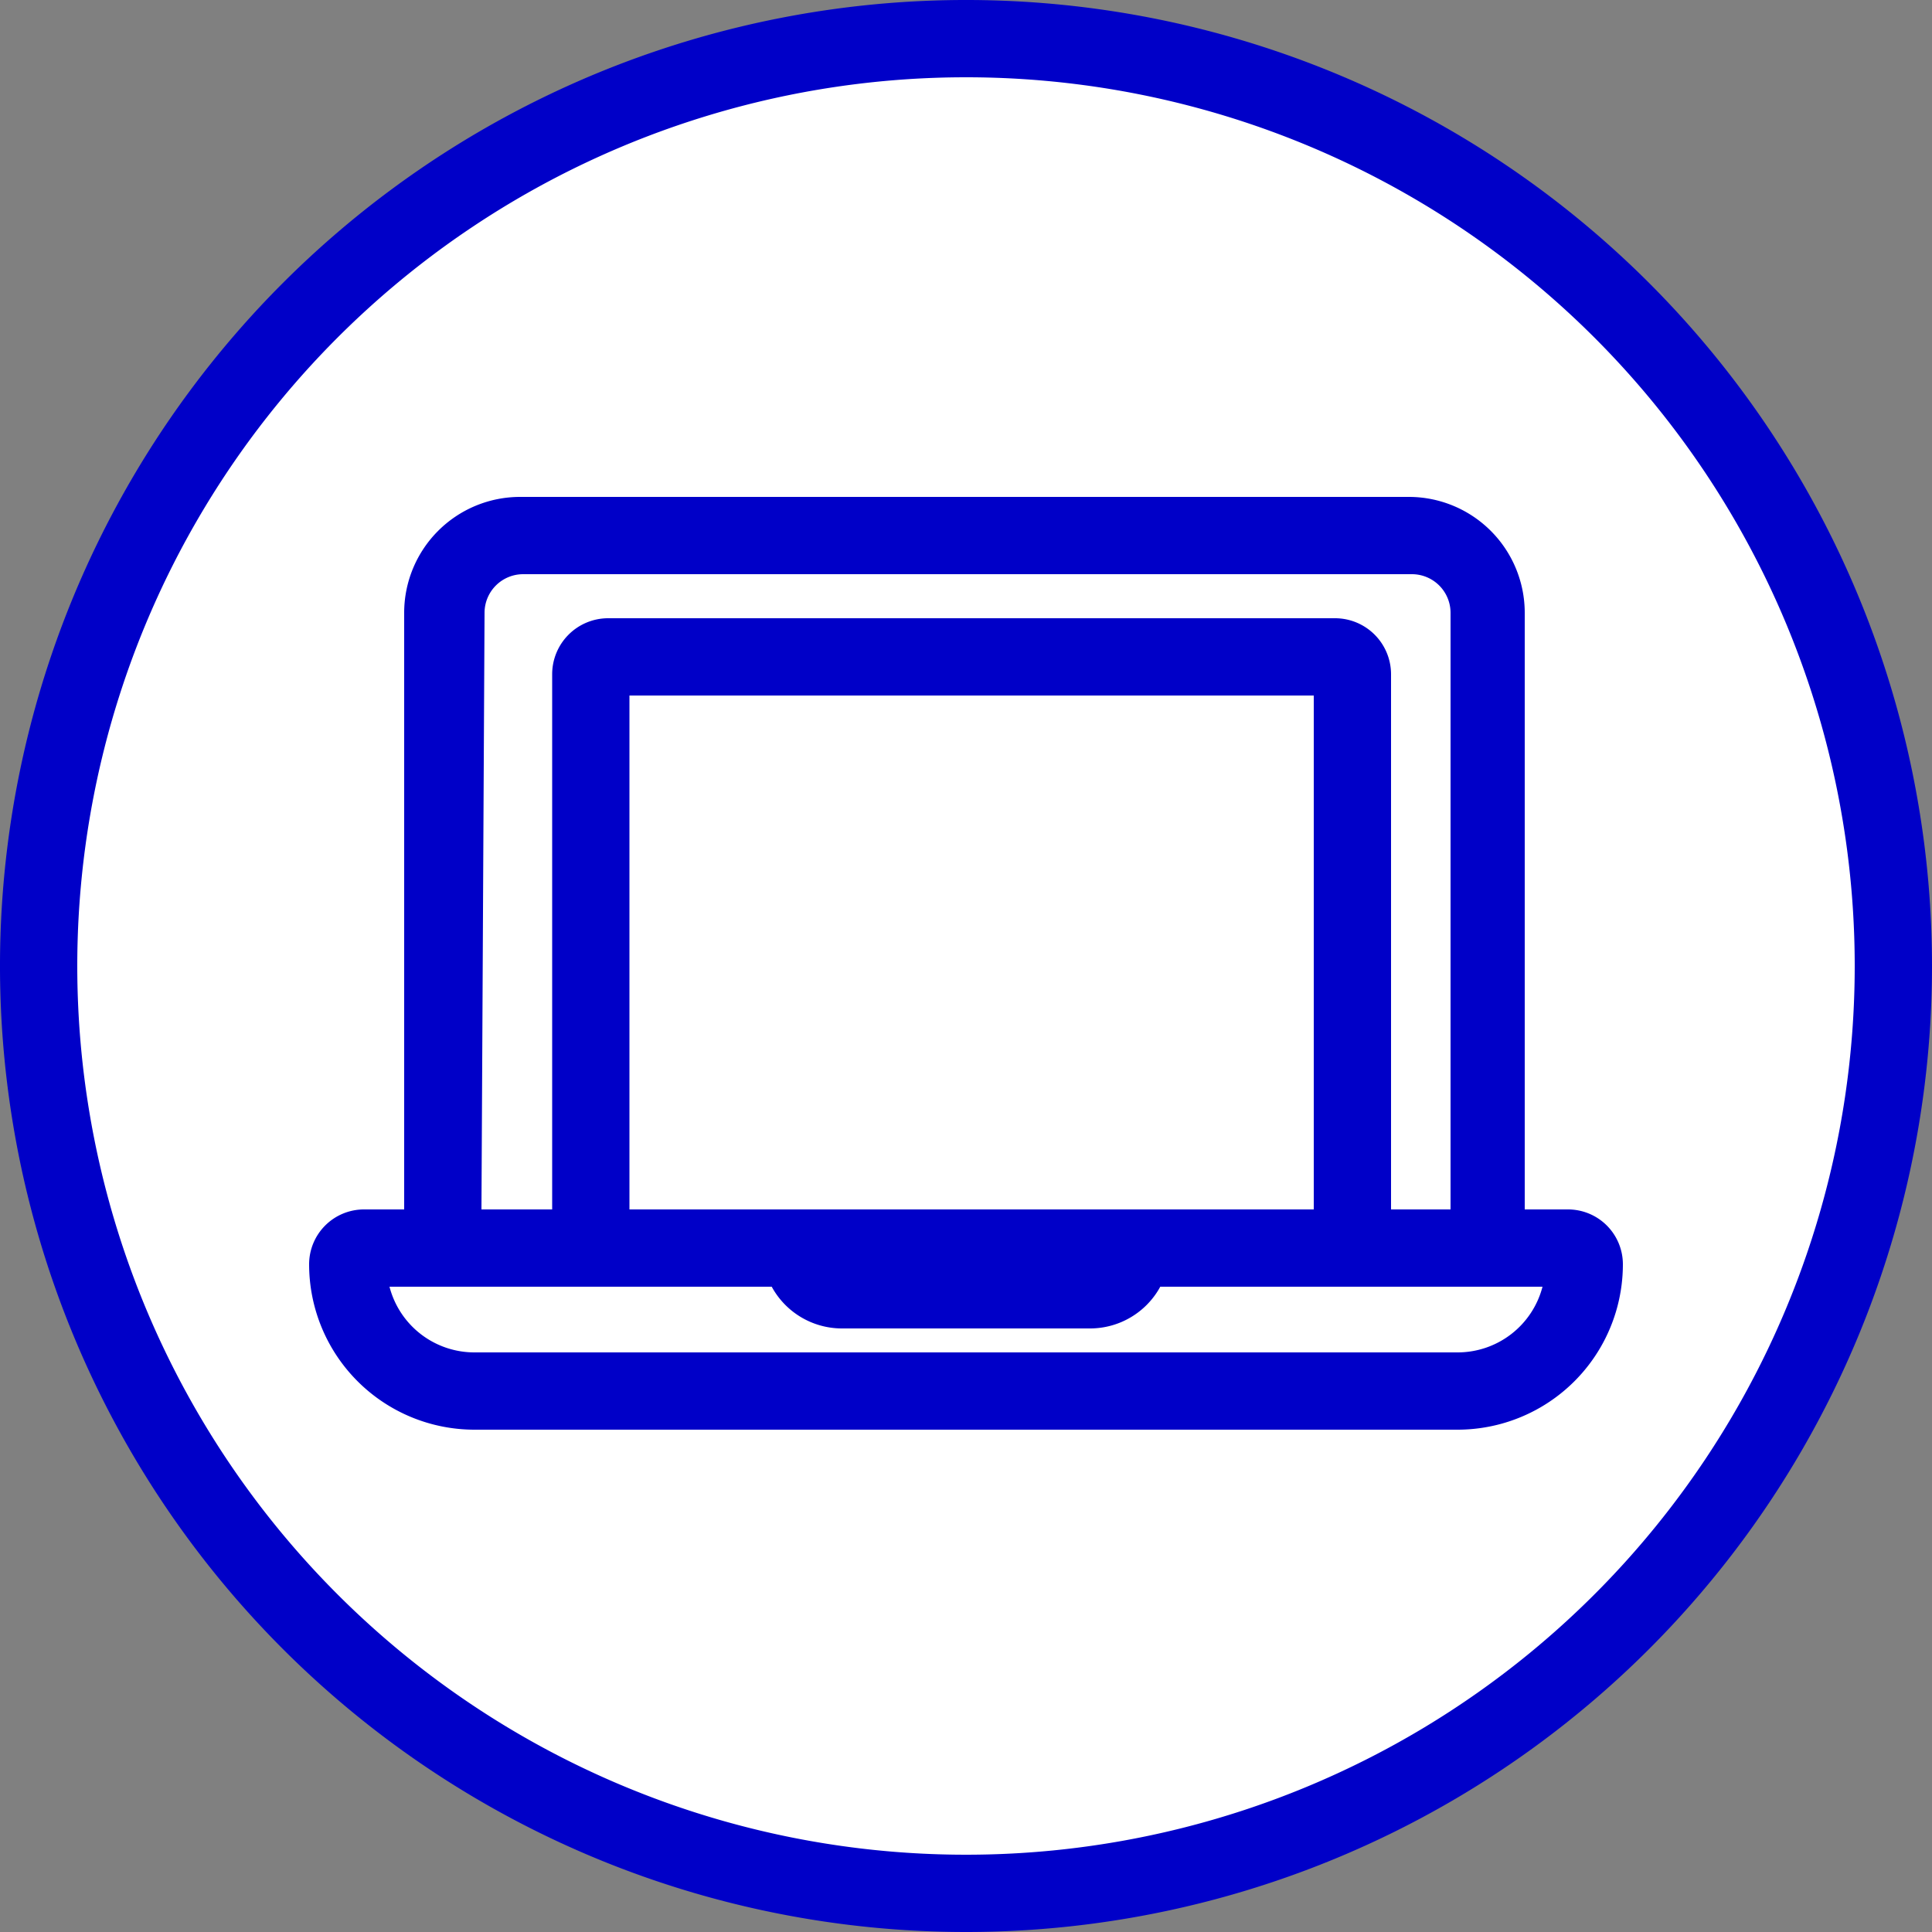 <svg id="Calque_1" data-name="Calque 1" xmlns="http://www.w3.org/2000/svg" viewBox="0 0 50 50"><rect x="0" y="0" width="50" height="50" fill="#808080" stroke="none"/><defs><style>.cls-1{fill:#fff;}.cls-2{fill:#0000c8;}</style></defs><circle class="cls-1" cx="25" cy="25" r="23.93"/><path class="cls-2" d="M25,50A25,25,0,1,1,50,25,25,25,0,0,1,25,50ZM25,2A23,23,0,1,0,48,25,23,23,0,0,0,25,2Z"/><path class="cls-2" d="M38.54,33.3H11.46a1,1,0,0,1-1-1V15.86a3,3,0,0,1,3-3h23a3,3,0,0,1,3,3V32.3A1,1,0,0,1,38.54,33.3Zm-26.08-2H37.54V15.86a1,1,0,0,0-1-1h-23a1,1,0,0,0-1,1Z"/><path class="cls-2" d="M37.72,37H12.28A4.28,4.28,0,0,1,8,32.72,1.42,1.42,0,0,1,9.42,31.3H40.58A1.42,1.42,0,0,1,42,32.72,4.28,4.28,0,0,1,37.72,37ZM10.08,33.3a2.27,2.27,0,0,0,2.2,1.7H37.72a2.27,2.27,0,0,0,2.2-1.7Z"/><path class="cls-2" d="M28.22,34.38H21.78a2.07,2.07,0,0,1-2.06-2.07,1,1,0,0,1,1-1h8.56a1,1,0,0,1,1,1A2.07,2.07,0,0,1,28.22,34.38Z"/><path class="cls-2" d="M34.56,33.3H15.73a1.45,1.45,0,0,1-1.44-1.44V17.44A1.45,1.45,0,0,1,15.73,16H34.56A1.45,1.45,0,0,1,36,17.44V31.86A1.45,1.45,0,0,1,34.56,33.3Zm-18.27-2H34V18H16.29Z"/></svg>